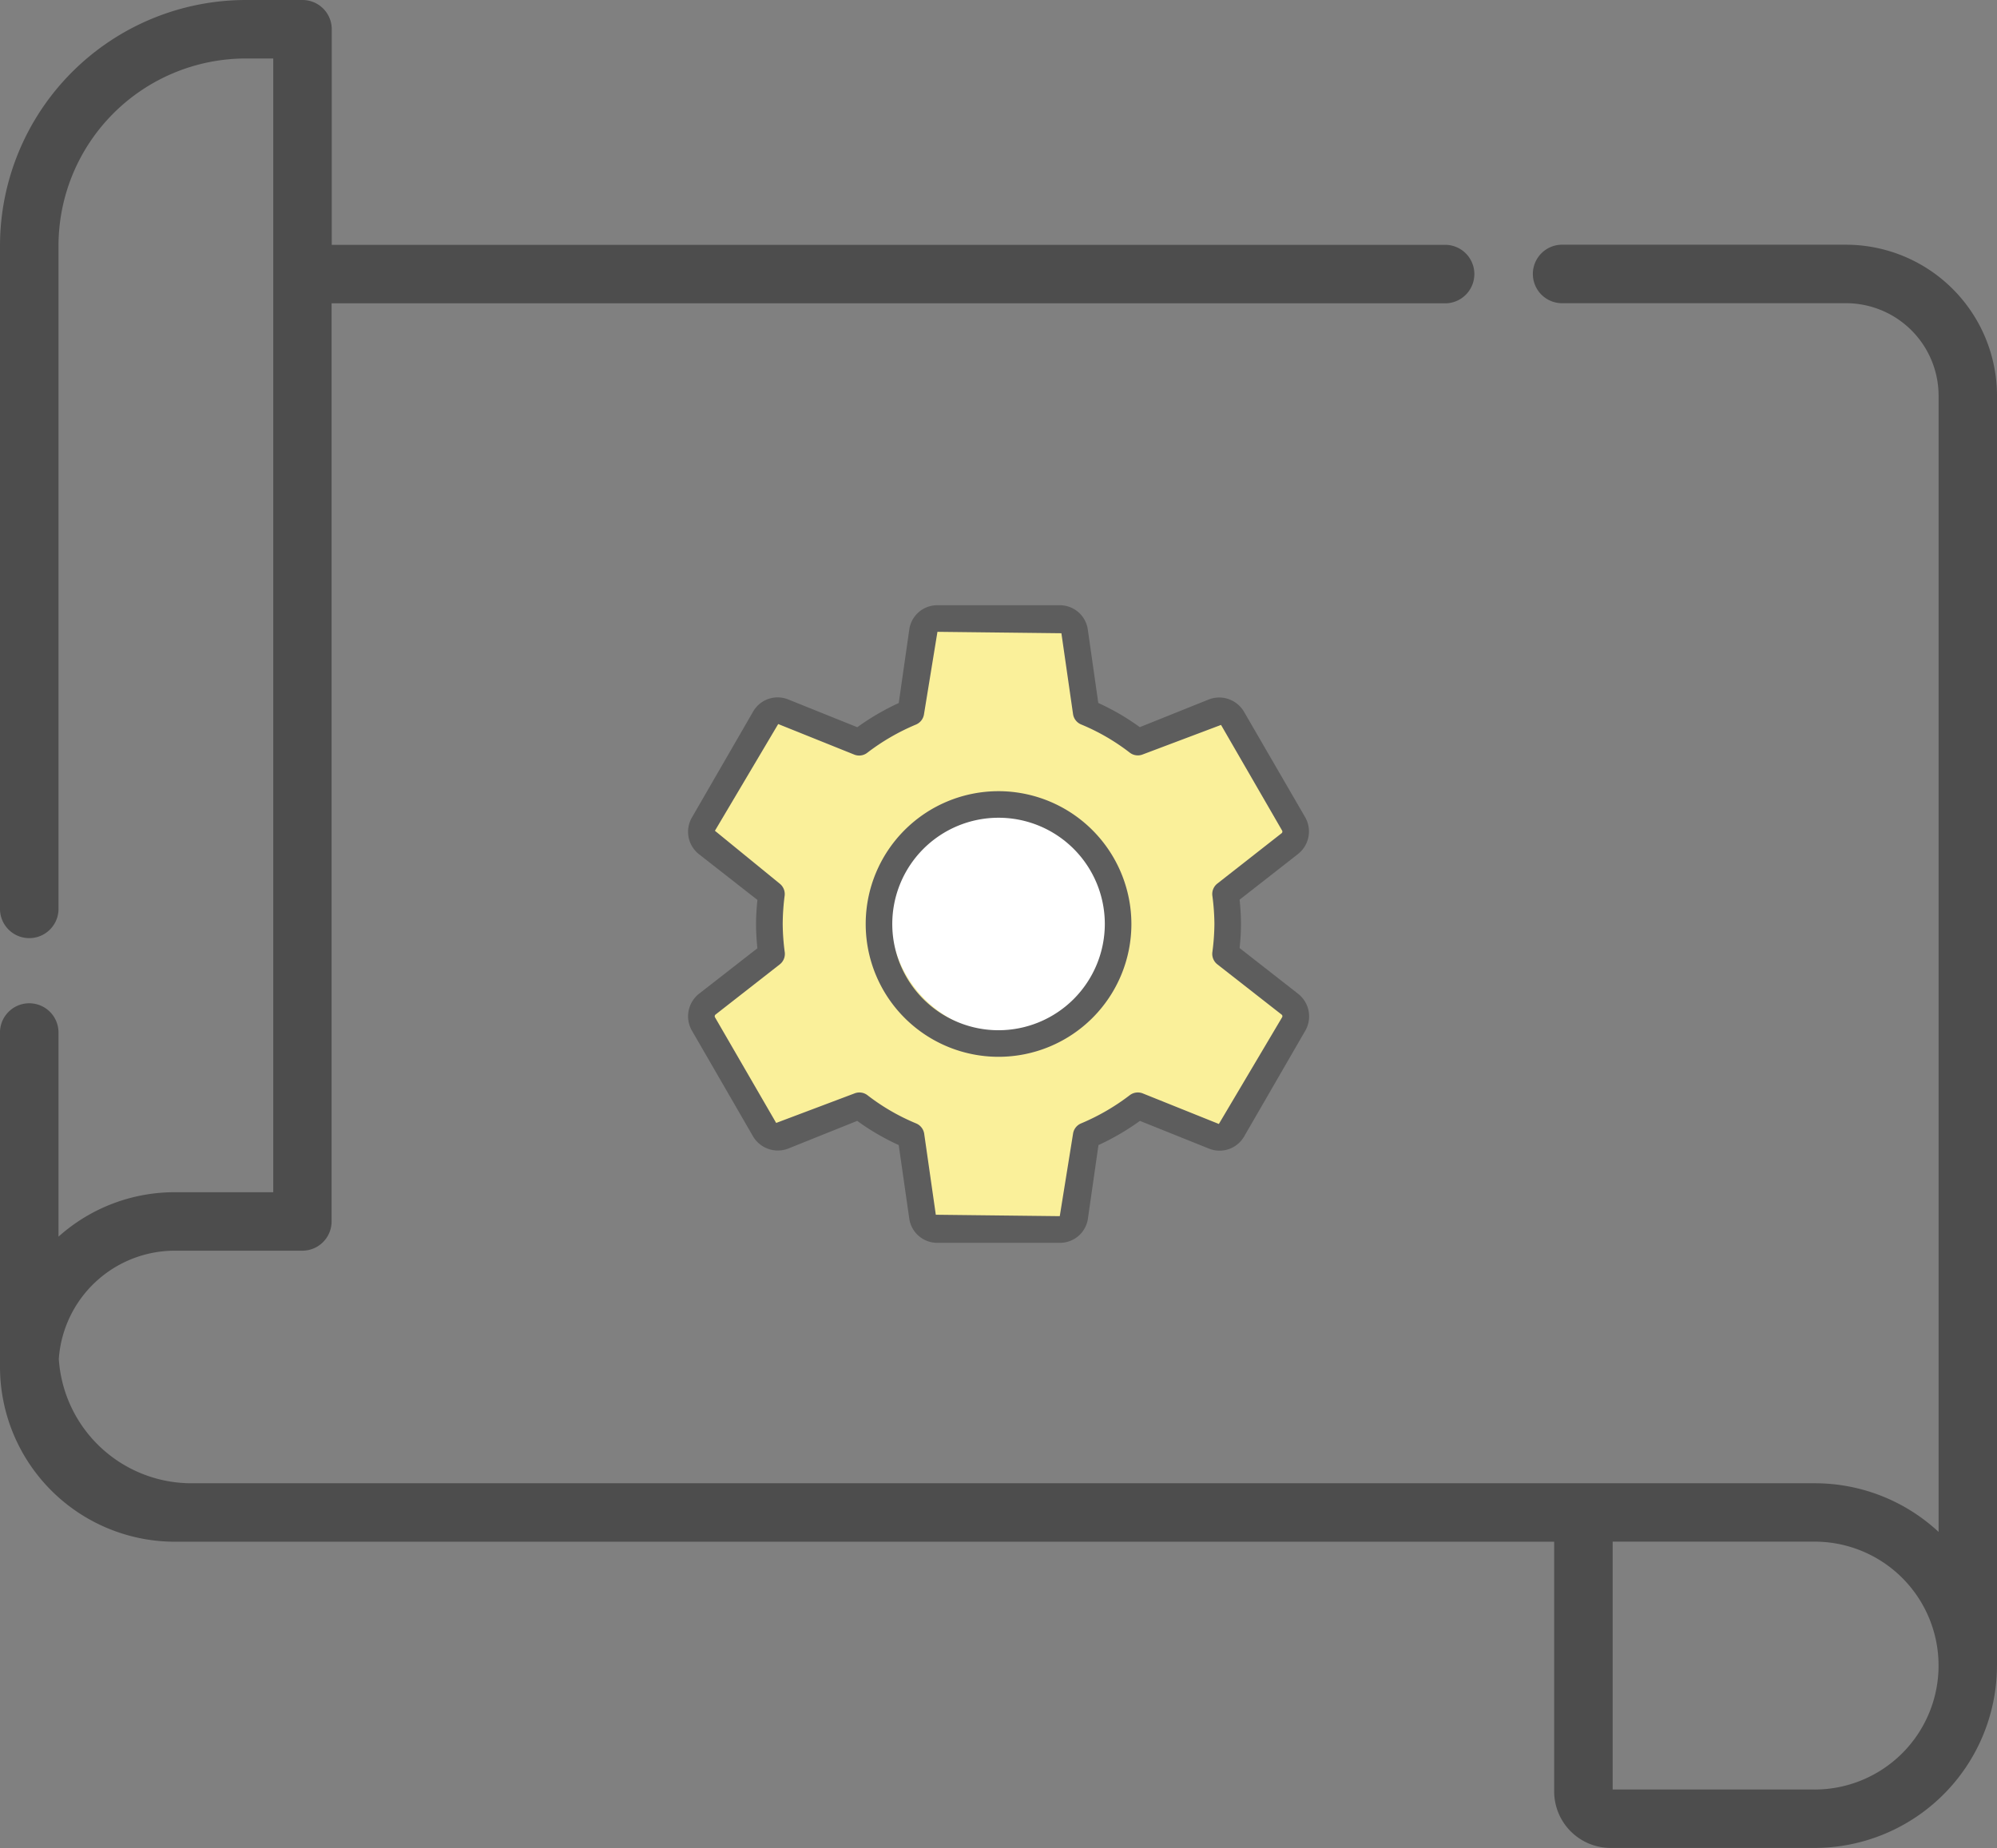 <svg xmlns="http://www.w3.org/2000/svg" width="66.053" height="61.139" viewBox="0 0 66.053 61.139"><rect x="0" y="0" width="66.053" height="61.139" fill="#808080" stroke="none"/><defs><style>.a{fill:#4d4d4d;}.b{fill:#faf09a;}.c{fill:#fff;}.d{fill:#5d5d5d;}</style></defs><g transform="translate(-917 -3521)"><g transform="translate(917 3521)"><path class="a" d="M66.053,74.149V32.142a5,5,0,0,0-5-5H51.7a.968.968,0,1,0,0,1.935h9.36a3.064,3.064,0,0,1,3.061,3.061V69.727a6.01,6.01,0,0,0-4.1-1.609H6.33a4.4,4.4,0,0,1-4.385-4.112,3.851,3.851,0,0,1,3.837-3.583H10a.967.967,0,0,0,.968-.968c0-.022,0-.043,0-.065s0-.043,0-.065V29.081H47.829a.968.968,0,0,0,0-1.935H10.973V20.014a.967.967,0,0,0-.968-.968H8.13A8.139,8.139,0,0,0,0,27.176v21.97a.968.968,0,0,0,1.935,0V27.176A6.2,6.2,0,0,1,8.13,20.981h.908V58.489H5.782a5.758,5.758,0,0,0-3.847,1.47V53.237a.968.968,0,1,0-1.935,0c0,4.333,0,3.584,0,11.033a5.789,5.789,0,0,0,5.782,5.782H51.406v8.262a1.871,1.871,0,0,0,1.869,1.869h6.744a6.04,6.04,0,0,0,6.033-6.033.011.011,0,0,0,0,0Zm-6.033,4.1H53.341v-8.2H60.02a4.1,4.1,0,0,1,4.1,4.1v0A4.1,4.1,0,0,1,60.02,78.25Z" transform="translate(0 -19.046)"/></g><g transform="translate(939.758 3541.024)"><path class="b" d="M2270.332,6850.4l2.715,1.087,1.946-1.087.452-2.9h4.57l.724,3.121,1.81.861,2.715-1.087,2.443,4.208-2.443,2.036v1.855l2.443,1.991-2.443,4.071-2.941-.949-1.584.949-.543,2.986h-4.932l-.271-2.986-1.946-.949-2.715.949-2.489-4.071,2.489-1.991v-2.082l-2.489-1.81Z" transform="translate(-2267.514 -6846.971)"/><circle class="c" cx="3.9" cy="3.9" r="3.9" transform="translate(6.691 6.38)"/><g transform="translate(0)"><path class="d" d="M26.887,12.857l-1.939-1.516a7.391,7.391,0,0,0,.046-.8,7.632,7.632,0,0,0-.046-.8l1.94-1.517a.95.95,0,0,0,.229-1.211L25.1,3.534a.951.951,0,0,0-1.166-.419l-2.287.918a7.8,7.8,0,0,0-1.373-.8L19.928.809A.933.933,0,0,0,19,0H14.954a.932.932,0,0,0-.931.8l-.349,2.435a8.089,8.089,0,0,0-1.371.8L10.01,3.113a.934.934,0,0,0-1.157.412L6.835,7.018a.943.943,0,0,0,.228,1.216L9,9.749a7.678,7.678,0,0,0-.046.8c0,.242.015.5.044.8L7.06,12.859a.951.951,0,0,0-.229,1.211l2.016,3.488a.952.952,0,0,0,1.166.419l2.287-.918a7.92,7.92,0,0,0,1.373.8l.348,2.425a.933.933,0,0,0,.931.809H19a.932.932,0,0,0,.931-.8l.349-2.434a8.089,8.089,0,0,0,1.371-.8l2.294.921a.937.937,0,0,0,1.157-.412l2.026-3.505A.95.95,0,0,0,26.887,12.857Zm-.532.773-2.093,3.531-2.516-1.011a.441.441,0,0,0-.427.056,7.28,7.28,0,0,1-1.611.935.439.439,0,0,0-.269.344L19,20.211l-4.1-.047-.384-2.678a.441.441,0,0,0-.269-.344,7,7,0,0,1-1.607-.932.438.438,0,0,0-.268-.091.43.43,0,0,0-.164.032l-2.588.976L7.6,13.639a.074.074,0,0,1,.006-.091l2.133-1.667a.44.44,0,0,0,.165-.4,7.413,7.413,0,0,1-.068-.936A7.591,7.591,0,0,1,9.9,9.609a.439.439,0,0,0-.165-.4L7.594,7.461,9.687,3.93,12.2,4.94a.438.438,0,0,0,.428-.056,7.226,7.226,0,0,1,1.611-.935A.441.441,0,0,0,14.51,3.6L14.954.879l4.1.047L19.439,3.6a.441.441,0,0,0,.269.344,6.975,6.975,0,0,1,1.607.932.436.436,0,0,0,.431.059l2.588-.976,2.016,3.488a.073.073,0,0,1-.006.09L24.212,9.208a.439.439,0,0,0-.165.4,7.474,7.474,0,0,1,.068.936,7.461,7.461,0,0,1-.068.936.44.44,0,0,0,.165.4l2.13,1.666A.069.069,0,0,1,26.355,13.63Z" transform="translate(-6.705)"/><path class="d" d="M153.746,149.333a4.394,4.394,0,1,0,4.394,4.394A4.4,4.4,0,0,0,153.746,149.333Zm0,7.909a3.515,3.515,0,1,1,3.515-3.515A3.519,3.519,0,0,1,153.746,157.242Z" transform="translate(-143.476 -143.182)"/></g></g></g></svg>